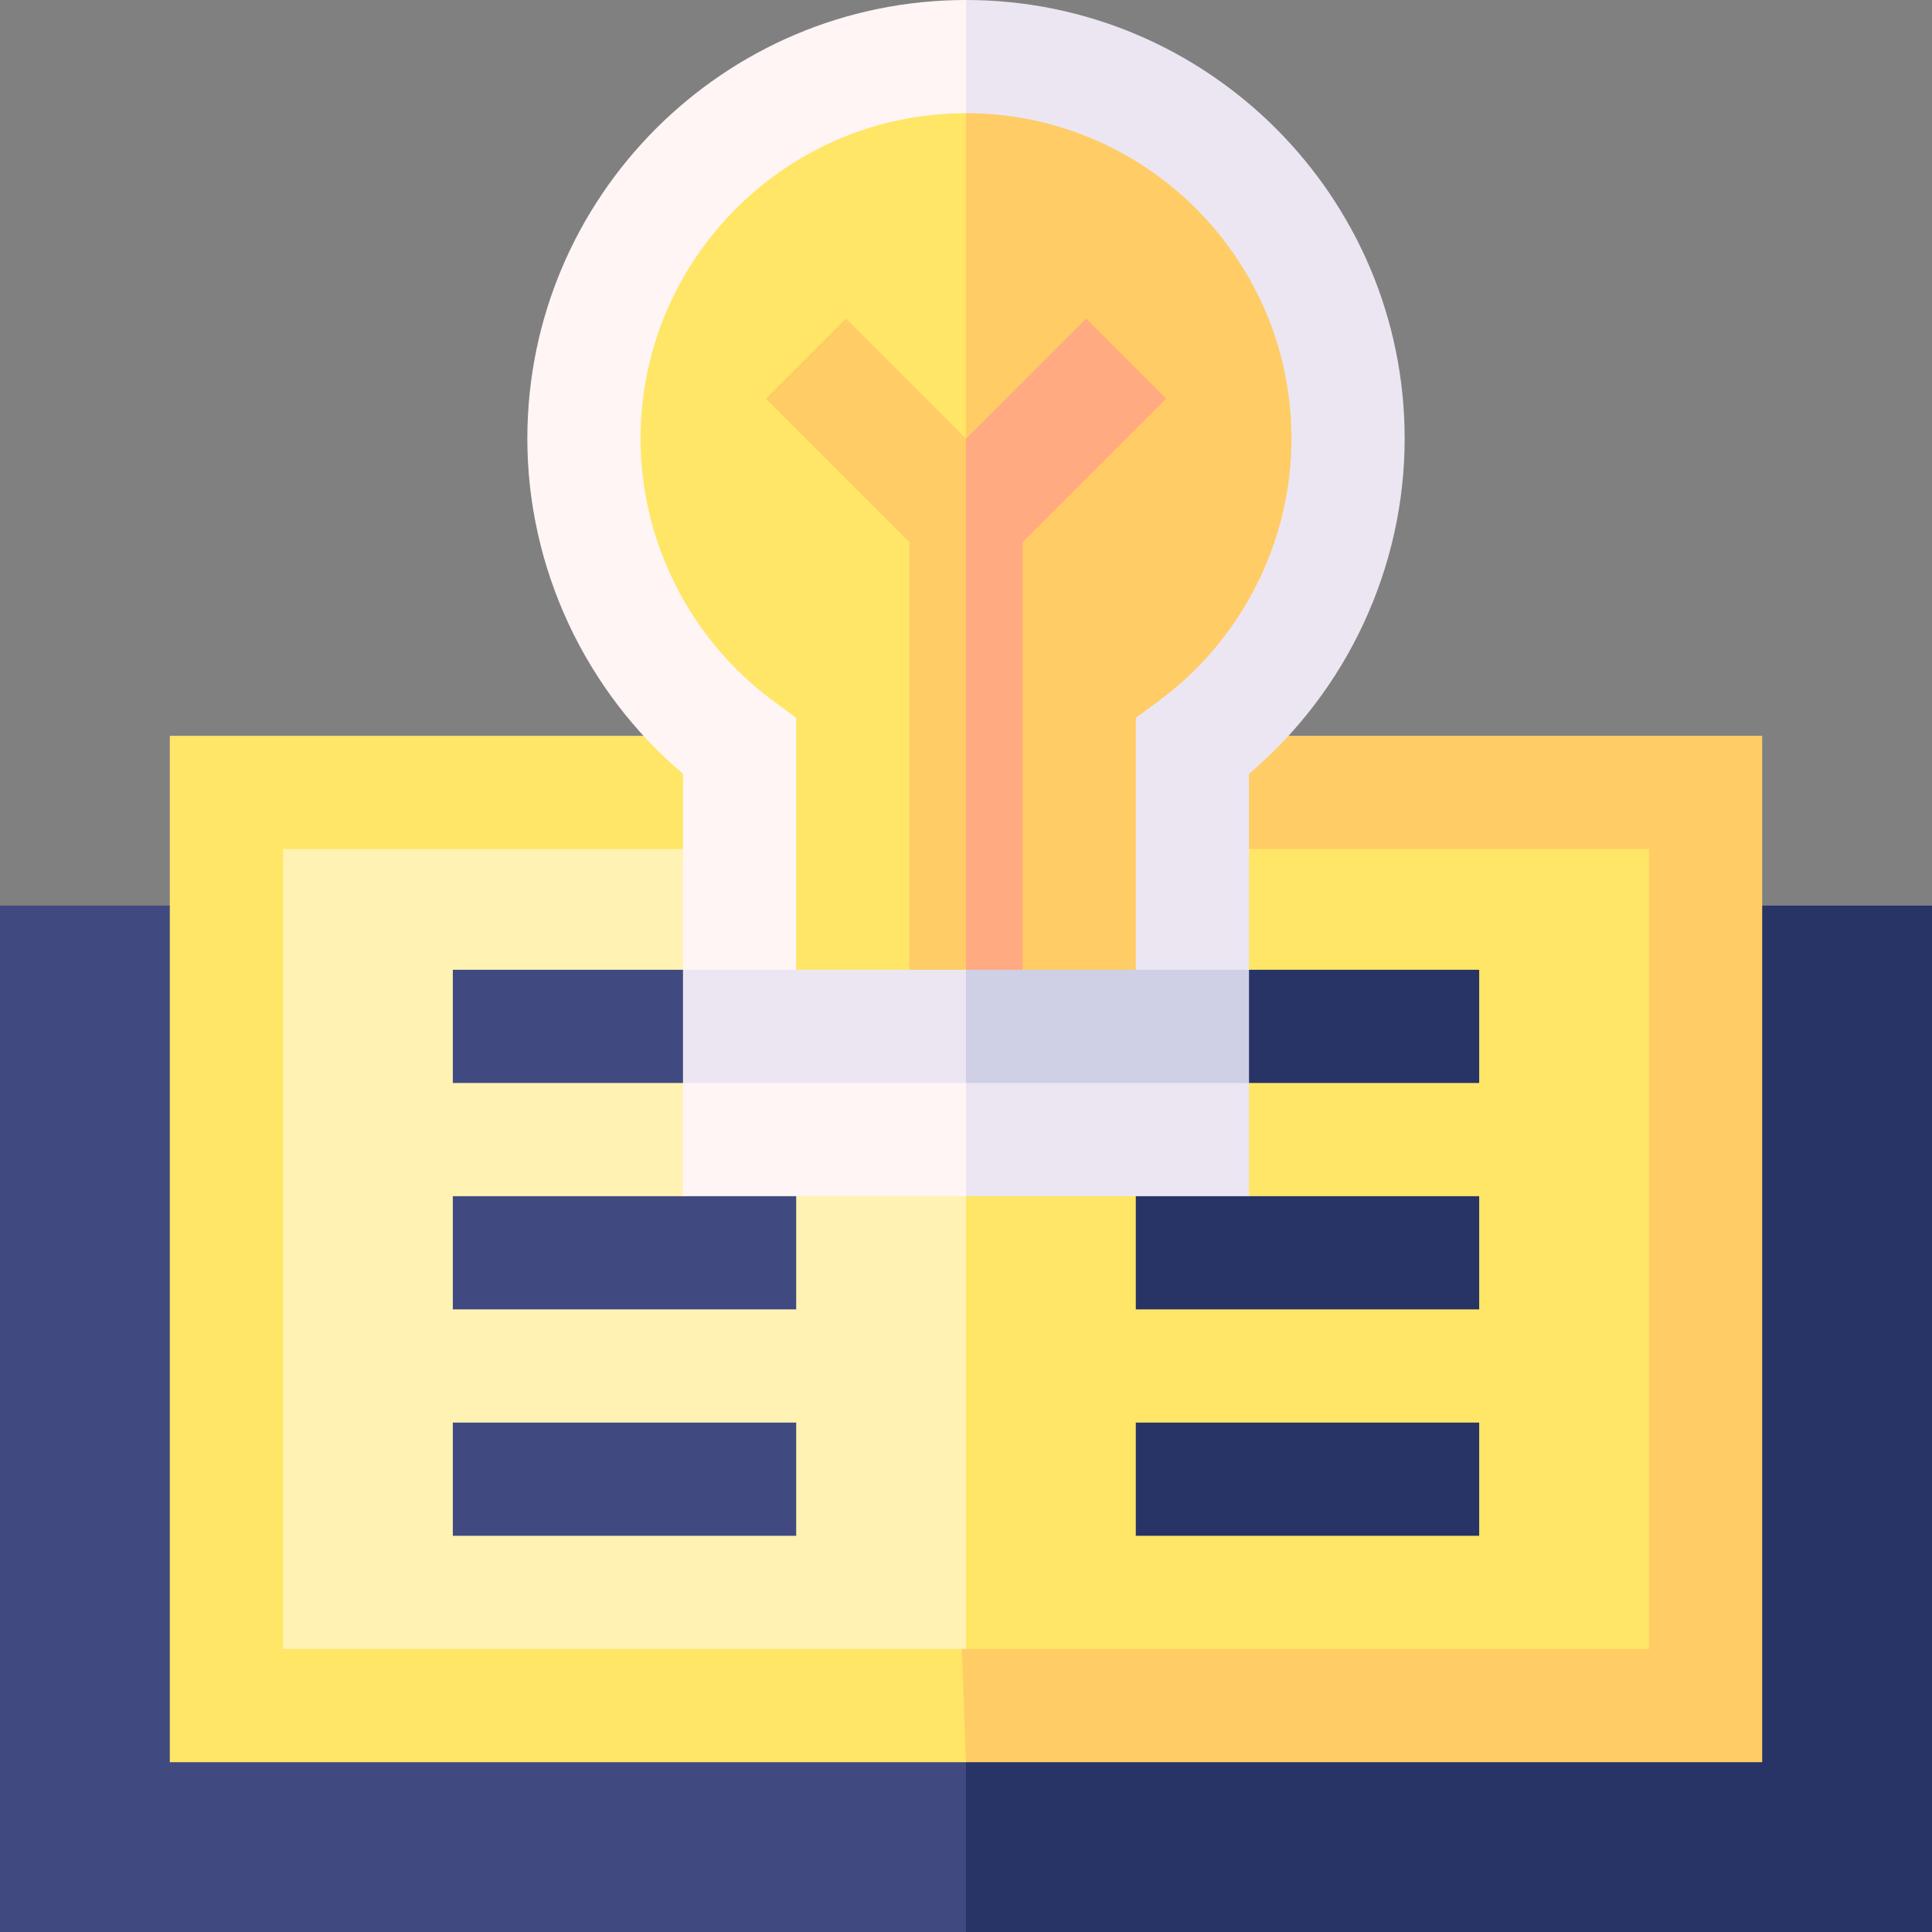 <svg id="Capa_1" enable-background="new 0 0 512 512" height="512" viewBox="0 0 512 512" width="512" xmlns="http://www.w3.org/2000/svg"><rect x="0" y="0" width="512" height="512" fill="#808080" stroke="none"/><g><path d="m512 240h-266l10 272h256z" fill="#283366"/><path d="m0 240h256v272h-256z" fill="#404a80"/><path d="m45 195h211v272h-211z" fill="#ffe666"/><path d="m467 195h-221l10 272h211z" fill="#fc6"/><path d="m437 225h-191l10 212h181z" fill="#ffe666"/><path d="m75 225h181v212h-181z" fill="#fff2b3"/><path d="m120 377h91v30h-91z" fill="#404a80"/><path d="m211 347h-91v-30h61l30-10z" fill="#404a80"/><path d="m120 257h91v30h-91z" fill="#404a80"/><g fill="#283366"><path d="m392 347h-91v-40l30 10h61z"/><path d="m301 257h91v30h-91z"/><path d="m301 377h91v30h-91z"/></g><path d="m256 0-10 267 85-10v-51.939c25.961-21.98 41.25-54.627 41.25-88.811 0-64.101-52.149-116.25-116.25-116.25z" fill="#ece6f2"/><path d="m256 0c-64.101 0-116.25 52.149-116.25 116.25 0 34.183 15.289 66.831 41.25 88.811v51.939l75 10z" fill="#fff5f5"/><path d="m256 30-10 237 55-10v-66.771l6.102-4.496c22.009-16.219 35.148-42.193 35.148-69.482 0-47.56-38.691-86.251-86.25-86.251z" fill="#fc6"/><path d="m169.75 116.25c0 27.289 13.14 53.264 35.148 69.482l6.102 4.496v66.772l45 10v-237c-47.559 0-86.25 38.691-86.25 86.25z" fill="#ffe666"/><path d="m287.82 84.43-31.82 31.82-10 150.75 25-10v-113.323l38.033-38.034z" fill="#ffaa80"/><path d="m224.18 84.43-21.213 21.213 38.033 38.034v113.323l15 10v-150.75z" fill="#fc6"/><path d="m246 297 85-10v-30h-75z" fill="#cfcfe6"/><path d="m256 257h-75v30l75 10z" fill="#ece6f2"/><path d="m256 317h75v-30h-75l-10 15z" fill="#ece6f2"/><path d="m181 287h75v30h-75z" fill="#fff5f5"/></g></svg>